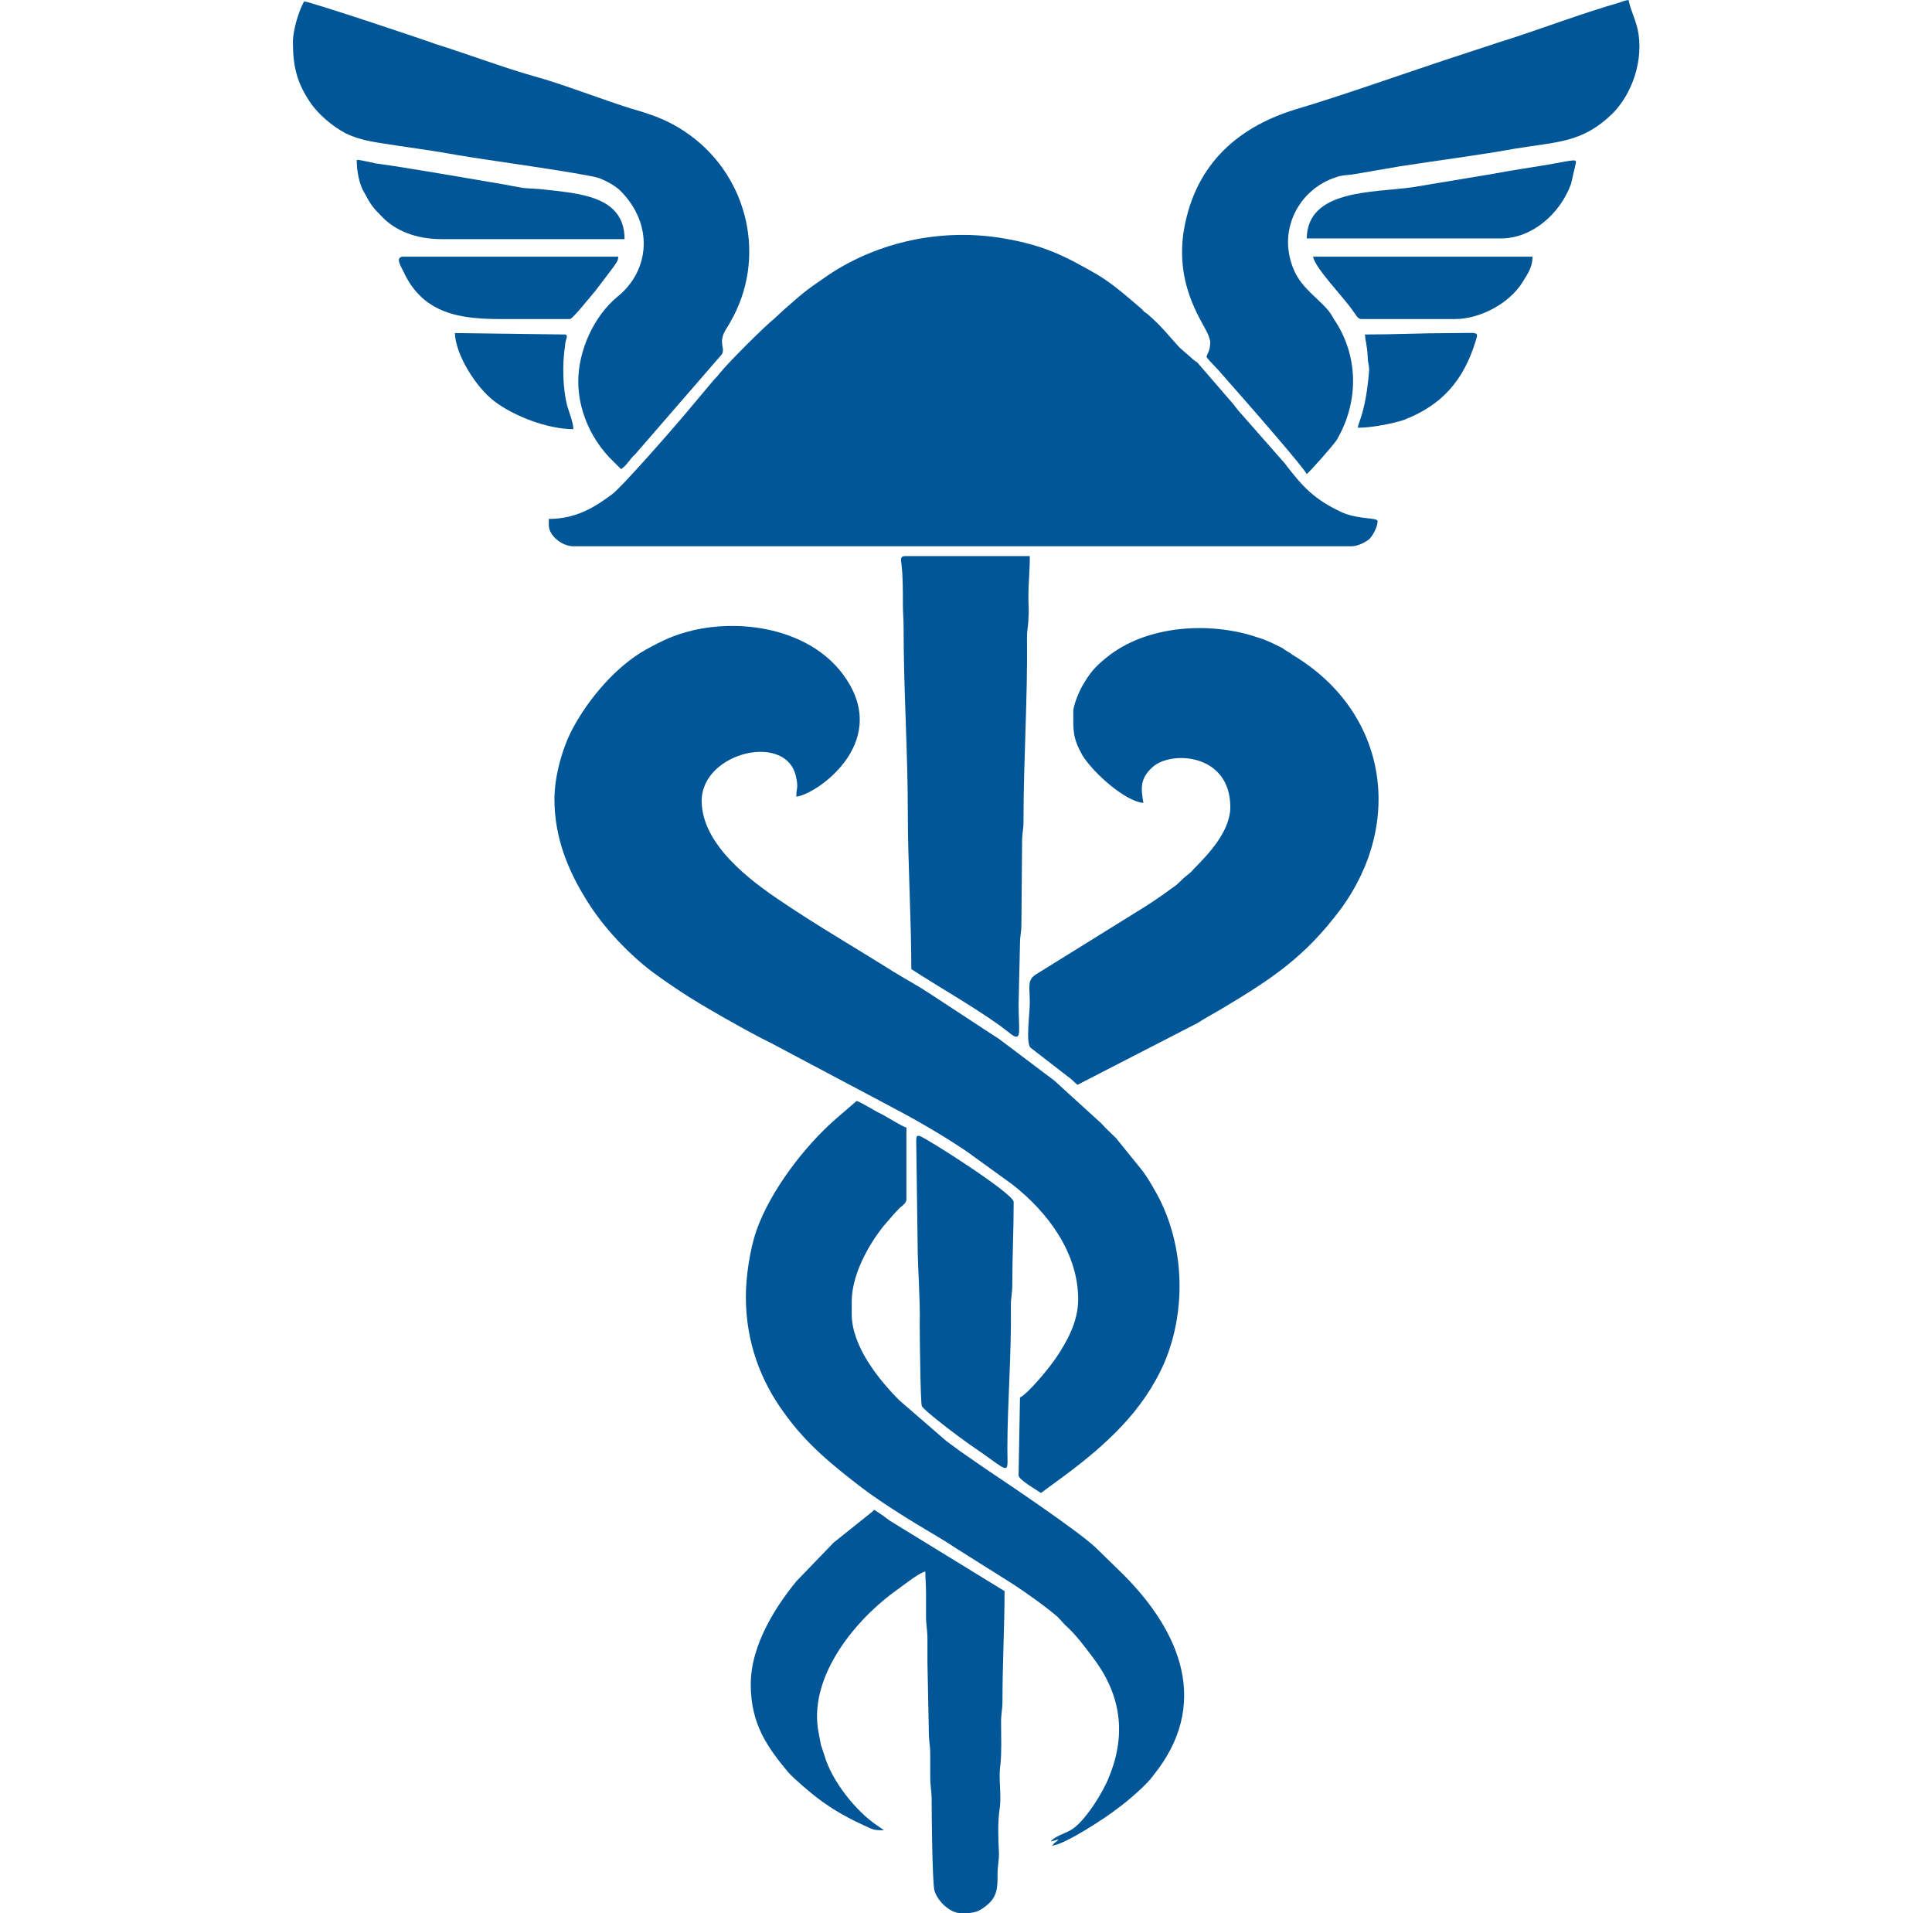 <?xml version="1.0" encoding="UTF-8"?> <!-- Creator: CorelDRAW --> <svg xmlns="http://www.w3.org/2000/svg" xmlns:xlink="http://www.w3.org/1999/xlink" xmlns:xodm="http://www.corel.com/coreldraw/odm/2003" xml:space="preserve" width="100px" height="99px" style="shape-rendering:geometricPrecision; text-rendering:geometricPrecision; image-rendering:optimizeQuality; fill-rule:evenodd; clip-rule:evenodd" viewBox="0 0 19.2 27.28"> <defs> <style type="text/css"> <![CDATA[ .fil0 {fill:#005697} ]]> </style> </defs> <g id="Слой_x0020_1">  <g id="_3022123968352"> <path class="fil0" d="M3.65 7.4l0 0.09c0,0.15 0.19,0.3 0.35,0.3l11.1 0c0.09,0 0.2,-0.06 0.25,-0.1 0.05,-0.05 0.12,-0.17 0.12,-0.26 0,-0.05 -0.26,-0.02 -0.5,-0.12 -0.41,-0.19 -0.57,-0.37 -0.83,-0.71l-0.66 -0.75c-0.03,-0.04 -0.04,-0.05 -0.07,-0.09l-0.51 -0.59c-0.04,-0.03 -0.05,-0.03 -0.09,-0.07l-0.16 -0.14c-0.16,-0.17 -0.25,-0.3 -0.46,-0.48 -0.04,-0.03 -0.05,-0.03 -0.08,-0.07 -0.2,-0.17 -0.4,-0.35 -0.63,-0.49 -0.47,-0.27 -0.76,-0.42 -1.34,-0.52 -0.87,-0.15 -1.78,0.04 -2.5,0.52 -0.38,0.26 -0.35,0.25 -0.63,0.49l-0.14 0.13c-0.15,0.12 -0.66,0.63 -0.78,0.78 -0.04,0.05 -0.04,0.05 -0.08,0.09l-0.42 0.5c-0.16,0.19 -0.9,1.04 -1.04,1.14 -0.24,0.18 -0.51,0.35 -0.9,0.35z"></path> <path class="fil0" d="M3.73 11.4c0,0.56 0.21,1.03 0.43,1.39 0.22,0.37 0.52,0.7 0.84,0.97 0.17,0.14 0.35,0.26 0.53,0.38 0.25,0.17 0.97,0.58 1.3,0.74l1.64 0.87c0.4,0.21 0.77,0.42 1.14,0.67l0.65 0.47c0.5,0.39 0.94,0.97 0.94,1.64 0,0.33 -0.17,0.61 -0.3,0.81 -0.09,0.14 -0.4,0.52 -0.53,0.59l-0.02 1.11c0,0.06 0.26,0.21 0.32,0.25l0.34 -0.25c0.59,-0.44 1.12,-0.92 1.42,-1.61 0.33,-0.78 0.28,-1.74 -0.14,-2.46 -0.05,-0.09 -0.11,-0.19 -0.17,-0.27l-0.38 -0.47c-0.08,-0.08 -0.14,-0.13 -0.21,-0.21l-0.67 -0.61 -0.73 -0.55c-0.05,-0.04 -0.08,-0.06 -0.13,-0.09l-0.9 -0.59c-0.18,-0.12 -0.35,-0.21 -0.53,-0.32 -0.49,-0.31 -1.11,-0.67 -1.58,-0.99 -0.47,-0.31 -1.16,-0.83 -1.16,-1.45 0,-0.7 1.24,-0.99 1.35,-0.32 0.03,0.14 0,0.13 0,0.26 0.26,-0.02 1.34,-0.74 0.71,-1.68 -0.45,-0.68 -1.42,-0.87 -2.19,-0.69 -0.28,0.07 -0.42,0.14 -0.66,0.27 -0.43,0.24 -0.82,0.7 -1.05,1.13 -0.13,0.24 -0.26,0.65 -0.26,1.01z"></path> <path class="fil0" d="M11.13 10.15c0,0.27 -0.01,0.37 0.13,0.62 0.17,0.27 0.62,0.66 0.87,0.68 -0.03,-0.19 -0.06,-0.34 0.13,-0.51 0.26,-0.24 1.11,-0.2 1.11,0.57 0,0.34 -0.31,0.67 -0.52,0.88 -0.04,0.05 -0.07,0.07 -0.12,0.11 -0.05,0.04 -0.07,0.07 -0.13,0.12 -0.19,0.14 -0.36,0.26 -0.56,0.38l-1.45 0.9c-0.12,0.08 -0.08,0.18 -0.08,0.4 0,0.15 -0.06,0.57 0.01,0.64l0.53 0.41c0.06,0.04 0.09,0.08 0.14,0.12l1.71 -0.88c0.11,-0.07 0.22,-0.13 0.34,-0.2 0.72,-0.43 1.19,-0.74 1.7,-1.42 0.92,-1.25 0.66,-2.83 -0.68,-3.63 -0.05,-0.04 -0.1,-0.06 -0.15,-0.1 -0.1,-0.05 -0.24,-0.12 -0.35,-0.15 -0.67,-0.23 -1.59,-0.18 -2.16,0.29 -0.16,0.13 -0.23,0.21 -0.34,0.4 -0.04,0.07 -0.13,0.27 -0.13,0.37z"></path> <path class="fil0" d="M6.46 18.49c0,0.66 0.22,1.21 0.54,1.65 0.32,0.45 0.69,0.75 1.12,1.08 0.32,0.24 0.73,0.49 1.07,0.69 0.1,0.06 0.18,0.11 0.27,0.17l0.81 0.51c0.17,0.11 0.48,0.33 0.64,0.47l0.1 0.11c0.15,0.13 0.29,0.32 0.41,0.48 0.39,0.52 0.47,1.08 0.22,1.69 -0.08,0.21 -0.35,0.65 -0.55,0.76 -0.09,0.05 -0.23,0.09 -0.28,0.16 0.06,-0.01 0.05,-0.02 0.11,-0.03 -0.05,0.06 -0.05,0.03 -0.09,0.09 0.19,-0.02 0.78,-0.41 0.93,-0.53 0.14,-0.1 0.42,-0.34 0.51,-0.47 0.81,-1 0.41,-2.03 -0.43,-2.87l-0.4 -0.39c-0.26,-0.24 -1.24,-0.9 -1.57,-1.12l-0.36 -0.25c-0.07,-0.05 -0.12,-0.09 -0.19,-0.14l-0.67 -0.58c-0.29,-0.29 -0.68,-0.77 -0.68,-1.23l0 -0.18c0,-0.42 0.29,-0.89 0.5,-1.13 0.07,-0.08 0.11,-0.13 0.19,-0.21 0.05,-0.04 0.08,-0.06 0.09,-0.11l0 -1.03c-0.07,-0.02 -0.27,-0.15 -0.35,-0.19 -0.09,-0.04 -0.29,-0.17 -0.36,-0.19l-0.29 0.25c-0.45,0.39 -0.94,1.03 -1.14,1.6 -0.09,0.26 -0.15,0.65 -0.15,0.94z"></path> <path class="fil0" d="M13.03 5.09c0.05,0.07 0.12,0.13 0.18,0.2l0.36 0.41c0.15,0.17 0.83,0.95 0.89,1.06 0.05,-0.04 0.38,-0.41 0.43,-0.49 0.32,-0.55 0.31,-1.21 -0.05,-1.73 -0.02,-0.04 -0.04,-0.07 -0.07,-0.11 -0.2,-0.23 -0.43,-0.35 -0.53,-0.68 -0.17,-0.53 0.14,-1.06 0.63,-1.22 0.08,-0.03 0.13,-0.03 0.23,-0.04l0.7 -0.12c0.51,-0.08 1.14,-0.16 1.63,-0.25 0.6,-0.1 0.96,-0.08 1.39,-0.5 0.29,-0.29 0.45,-0.78 0.36,-1.2 -0.04,-0.17 -0.1,-0.27 -0.13,-0.42 -0.07,0.01 -0.08,0.02 -0.14,0.04 -0.49,0.14 -1.05,0.35 -1.54,0.51 -0.1,0.03 -0.19,0.06 -0.28,0.09l-0.7 0.23c-0.66,0.22 -1.45,0.5 -2.09,0.69 -0.88,0.27 -1.46,0.84 -1.6,1.77 -0.11,0.8 0.31,1.3 0.36,1.46 0.02,0.06 0.03,0.08 0.02,0.14 -0.01,0.09 -0.03,0.09 -0.05,0.16z"></path> <path class="fil0" d="M0 0.6c0,0.35 0.06,0.58 0.24,0.85 0.11,0.17 0.32,0.35 0.51,0.45 0.25,0.12 0.46,0.13 0.76,0.18 0.28,0.04 0.55,0.08 0.83,0.13 0.33,0.06 1.81,0.26 2.03,0.33 0.1,0.04 0.23,0.11 0.3,0.18 0.48,0.48 0.42,1.14 -0.04,1.51 -0.34,0.28 -0.56,0.77 -0.56,1.21 0,0.4 0.17,0.79 0.44,1.08l0.17 0.17c0.09,-0.06 0.12,-0.14 0.2,-0.21l1.24 -1.43c0.03,-0.06 0,-0.1 0,-0.18 0,-0.12 0.08,-0.2 0.12,-0.28 0.52,-0.9 0.26,-2.04 -0.56,-2.65 -0.27,-0.2 -0.5,-0.29 -0.85,-0.39 -0.39,-0.12 -1.01,-0.36 -1.38,-0.46 -0.4,-0.11 -0.99,-0.33 -1.41,-0.46 -0.04,-0.02 -1.77,-0.6 -1.88,-0.61 -0.07,0.12 -0.16,0.4 -0.16,0.58z"></path> <path class="fil0" d="M8.82 13.82c0.4,0.26 0.88,0.53 1.27,0.81l0.17 0.13c0.14,0.09 0.09,-0.08 0.09,-0.43l0.02 -0.87c0,-0.12 0.02,-0.16 0.02,-0.28l0.01 -1.18c0,-0.12 0.02,-0.17 0.02,-0.28 0,-0.88 0.06,-1.76 0.05,-2.63 0,-0.12 0.02,-0.17 0.02,-0.27 0.01,-0.1 0,-0.2 0,-0.3 0,-0.22 0.02,-0.37 0.02,-0.59l-1.78 0c-0.07,0 -0.06,0.05 -0.05,0.12 0.02,0.16 0.02,0.38 0.02,0.56 0,0.14 0.01,0.21 0.01,0.35 0,0.88 0.06,1.76 0.06,2.62 0,0.71 0.05,1.53 0.05,2.24z"></path> <path class="fil0" d="M6.53 24.02c0,0.57 0.24,0.9 0.54,1.26l0.07 0.07c0.37,0.34 0.62,0.51 1.09,0.72 0.07,0.03 0.11,0.03 0.2,0.03l-0.1 -0.07c-0.3,-0.2 -0.65,-0.64 -0.75,-1 -0.02,-0.06 -0.03,-0.09 -0.05,-0.15 -0.01,-0.05 -0.02,-0.11 -0.03,-0.16 -0.16,-0.78 0.49,-1.58 1.05,-2 0.09,-0.06 0.37,-0.29 0.47,-0.31 0,0.12 0.01,0.17 0.01,0.3 0,0.11 0,0.22 0,0.34 0,0.13 0.02,0.19 0.02,0.32 0,0.11 0,0.22 0,0.33l0.02 1c0,0.13 0.02,0.19 0.02,0.32 0,0.11 0,0.21 0,0.32 0,0.14 0.02,0.2 0.02,0.32 0,0.24 0.01,1.19 0.04,1.3 0.05,0.17 0.24,0.32 0.36,0.32l0.14 0c0.08,-0.01 0.13,-0.02 0.22,-0.09 0.18,-0.13 0.18,-0.27 0.18,-0.46 0,-0.13 0.02,-0.18 0.02,-0.3 -0.01,-0.21 -0.02,-0.44 0.01,-0.64 0.03,-0.2 -0.02,-0.42 0.01,-0.62 0.02,-0.17 0.01,-0.41 0.01,-0.61 0,-0.13 0.02,-0.18 0.02,-0.3 0,-0.54 0.03,-1.08 0.03,-1.57l-1.63 -1c-0.08,-0.06 -0.15,-0.11 -0.23,-0.16 -0.02,0.02 0,0 -0.03,0.03l-0.55 0.44 -0.53 0.55c-0.27,0.33 -0.65,0.89 -0.65,1.47z"></path> <path class="fil0" d="M8.89 16.27l0.02 1.46c0,0.33 0.04,0.83 0.03,1.16 0,0.14 0.01,1.11 0.03,1.16 0.02,0.06 0.58,0.48 0.67,0.54 0.62,0.42 0.55,0.47 0.55,0.07 0,-0.64 0.06,-1.36 0.05,-2.04 0,-0.13 0.02,-0.17 0.02,-0.29 0,-0.41 0.02,-0.77 0.02,-1.19 0,-0.12 -1.26,-0.92 -1.34,-0.94 -0.04,-0.01 -0.05,0 -0.05,0.07z"></path> <path class="fil0" d="M2.12 3.41l2.61 0c0,-0.62 -0.65,-0.65 -1.17,-0.71 -0.08,-0.01 -0.19,-0.01 -0.28,-0.02 -0.11,-0.02 -0.17,-0.03 -0.27,-0.05 -0.54,-0.09 -1.32,-0.23 -1.83,-0.3 -0.04,-0.01 -0.09,-0.02 -0.14,-0.03 -0.06,-0.01 -0.08,-0.02 -0.13,-0.02 0,0.17 0.04,0.36 0.11,0.47 0.09,0.17 0.12,0.21 0.25,0.34 0.18,0.19 0.47,0.32 0.85,0.32z"></path> <path class="fil0" d="M14.46 3.4l2.77 0c0.45,0 0.85,-0.36 1,-0.78l0.06 -0.26c0.02,-0.1 0.05,-0.09 -0.4,-0.01 -0.25,0.04 -0.51,0.08 -0.78,0.13l-1.14 0.19c-0.57,0.08 -1.5,0.03 -1.51,0.73z"></path> <path class="fil0" d="M15.24 4.55l1.33 0c0.36,0 0.78,-0.22 0.97,-0.53 0.06,-0.1 0.14,-0.2 0.14,-0.36l-3.13 0c0.03,0.17 0.45,0.59 0.58,0.79 0.03,0.03 0.05,0.1 0.11,0.1z"></path> <path class="fil0" d="M2.97 4.55l0.98 0c0.04,0 0.3,-0.33 0.37,-0.41l0.25 -0.33c0.03,-0.05 0.07,-0.08 0.07,-0.15l-3.08 0c-0.09,0.02 -0.04,0.1 0.02,0.22 0.28,0.6 0.81,0.67 1.39,0.67z"></path> <path class="fil0" d="M15.29 4.77c0.01,0.13 0.03,0.13 0.04,0.33 0,0.07 0.02,0.1 0.02,0.18 -0.05,0.62 -0.16,0.74 -0.16,0.82 0.19,0 0.5,-0.06 0.65,-0.11 0.55,-0.21 0.86,-0.57 1.03,-1.13 0.04,-0.14 0.05,-0.11 -0.35,-0.11 -0.43,0 -0.8,0.02 -1.23,0.02z"></path> <path class="fil0" d="M4 6.12c0,-0.09 -0.06,-0.24 -0.09,-0.34 -0.06,-0.24 -0.07,-0.58 -0.03,-0.84 0.01,-0.13 0.05,-0.14 0.01,-0.17l-1.58 -0.02c0.01,0.31 0.3,0.77 0.56,0.97 0.29,0.22 0.77,0.4 1.13,0.4z"></path> </g> </g> </svg> 